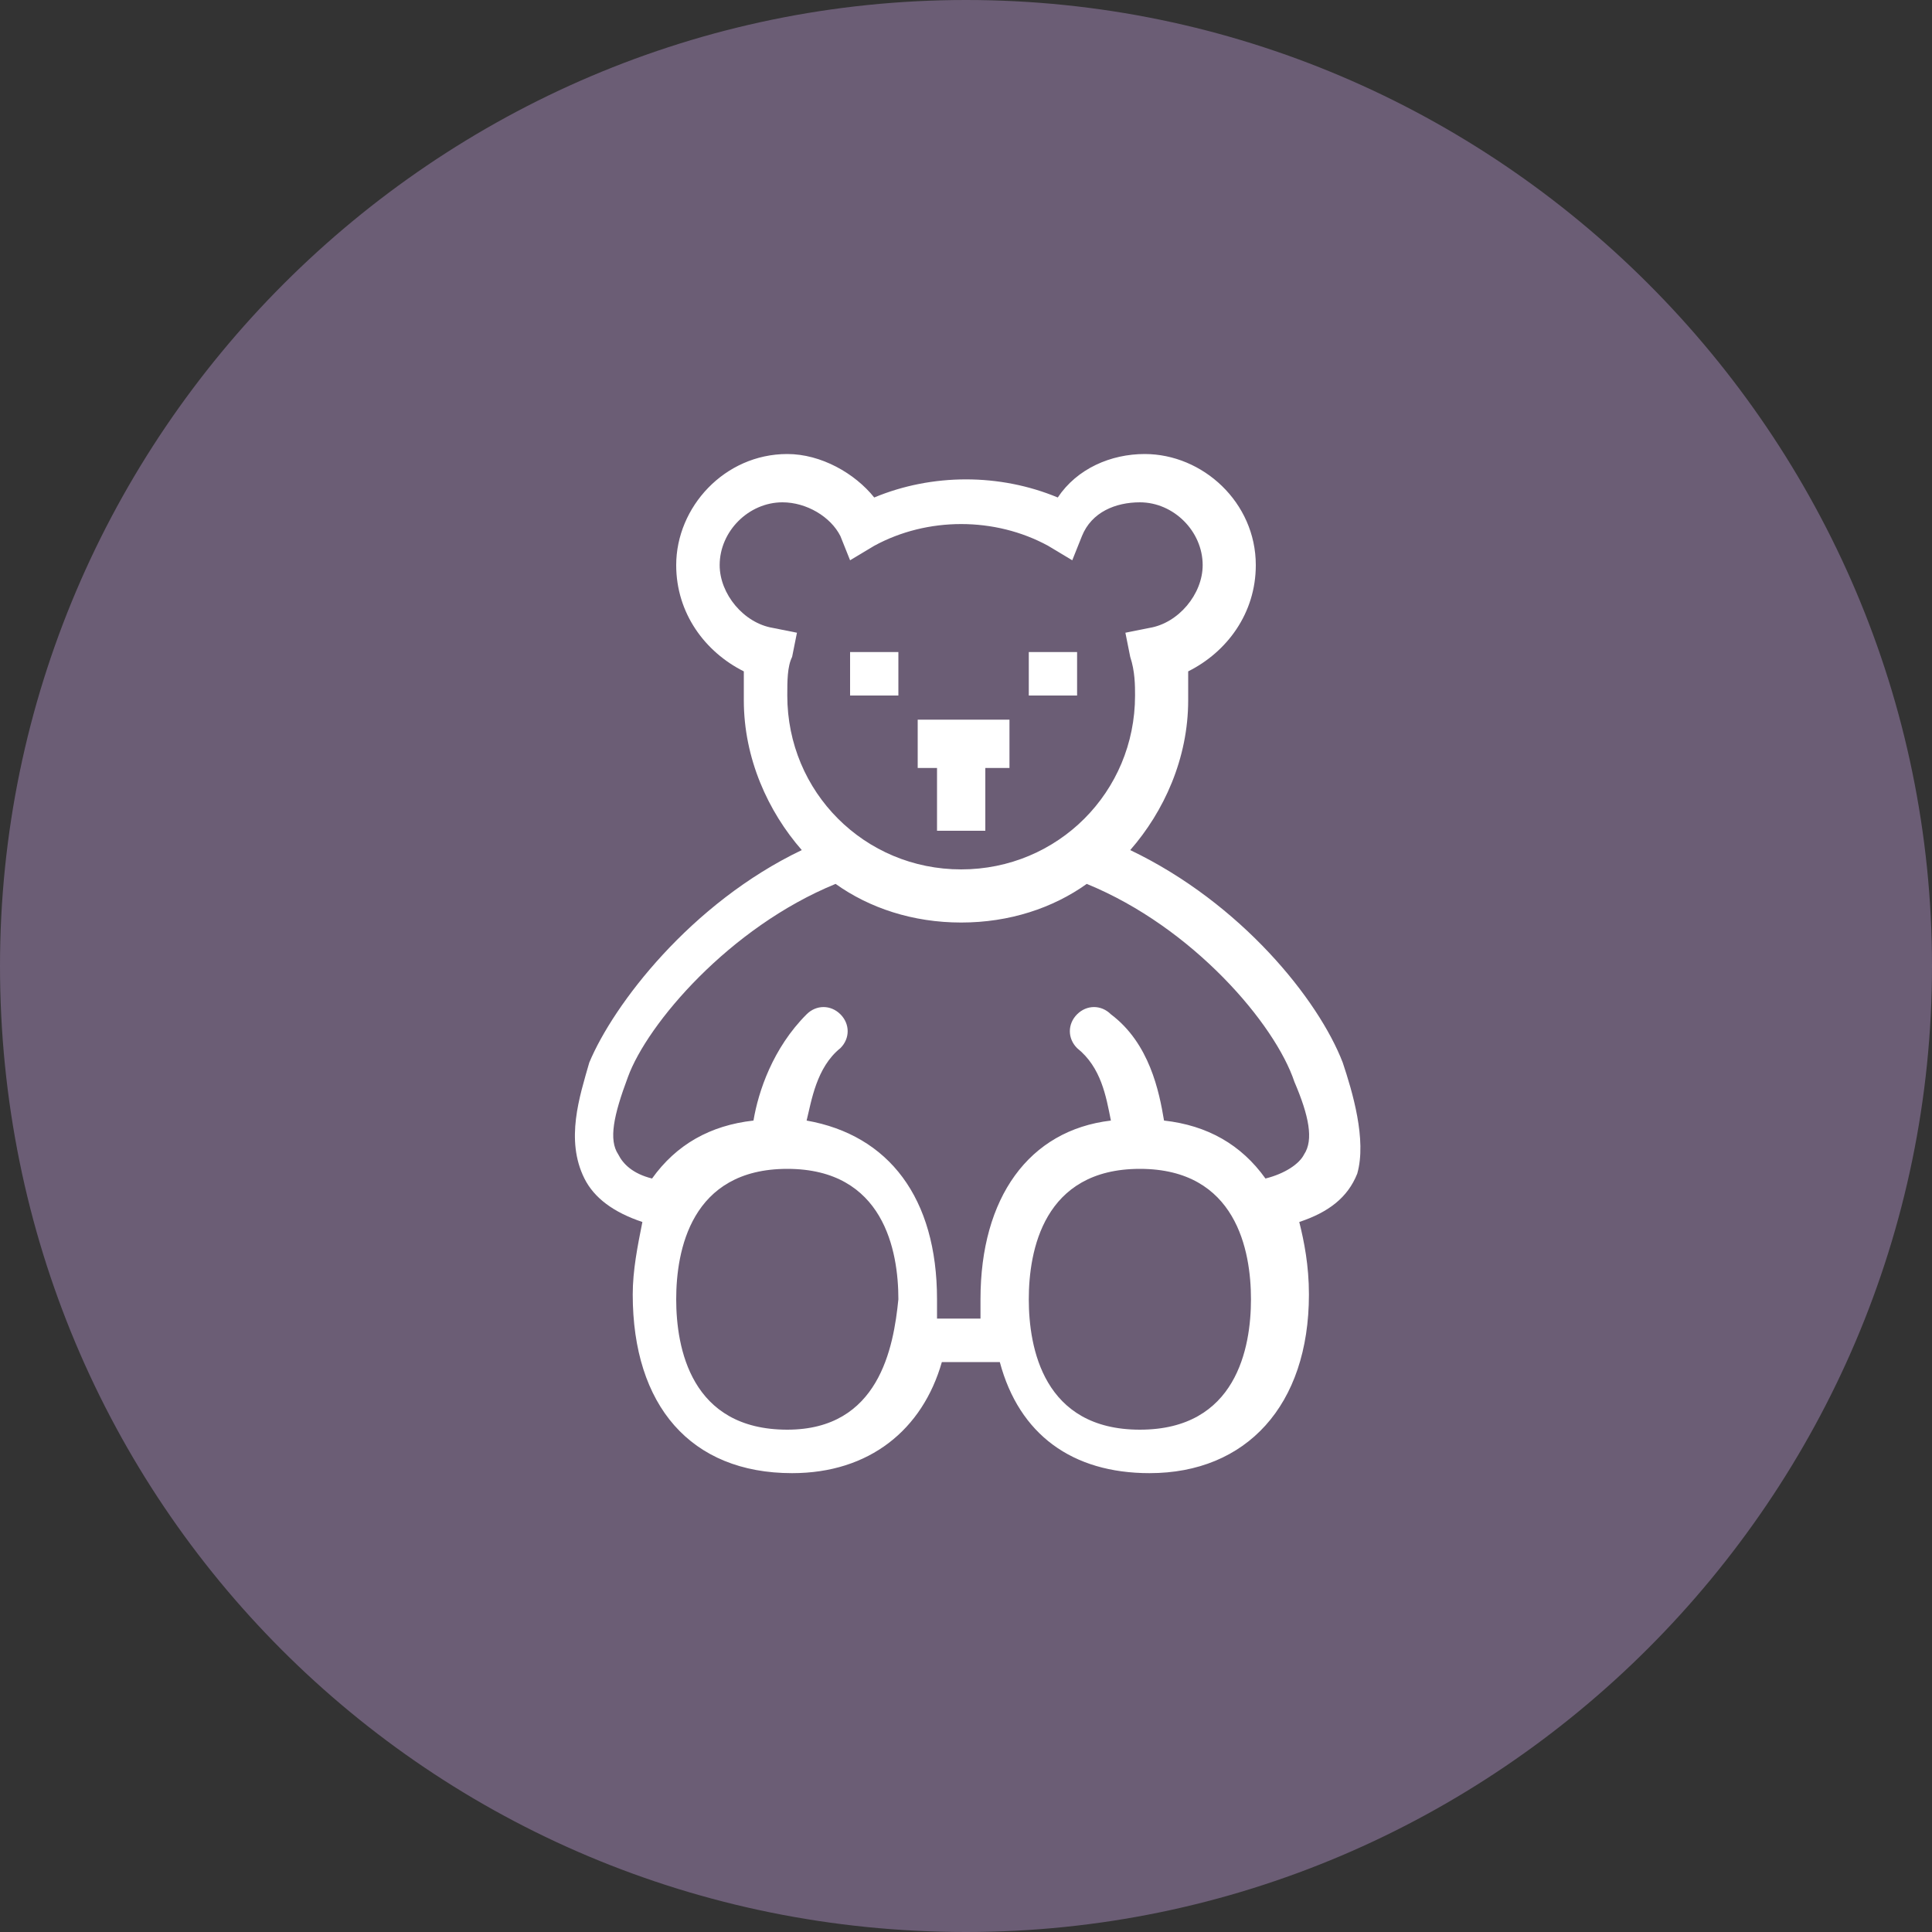<?xml version="1.0" encoding="UTF-8"?> <!-- Generator: Adobe Illustrator 25.2.0, SVG Export Plug-In . SVG Version: 6.00 Build 0) --> <svg xmlns="http://www.w3.org/2000/svg" xmlns:xlink="http://www.w3.org/1999/xlink" version="1.1" id="Layer_1" x="0px" y="0px" viewBox="0 0 40 40" style="enable-background:new 0 0 40 40;" xml:space="preserve"><rect x="0" y="0" width="40" height="40" fill="#333333" stroke="none"/> <style type="text/css"> .st0{fill:#6B5D75;} .st1{fill:#FFFFFF;} </style> <g> <g> <path class="st0" d="M20,40c11,0,20-9,20-20S31,0,20,0S0,9,0,20C0,31.1,8.9,40,20,40"></path> </g> <g> <rect x="21.3" y="13.5" class="st1" width="1" height="0.9"></rect> <polygon class="st1" points="19.4,17.2 20.4,17.2 20.4,15.9 20.9,15.9 20.9,14.9 19,14.9 19,15.9 19.4,15.9 "></polygon> <rect x="17.6" y="13.5" class="st1" width="1" height="0.9"></rect> <path class="st1" d="M27.8,22c-0.5-1.3-2.1-3.3-4.4-4.4c0.7-0.8,1.2-1.9,1.2-3.1c0-0.2,0-0.4,0-0.6c0.8-0.4,1.4-1.2,1.4-2.2 c0-1.3-1.1-2.3-2.3-2.3c-0.7,0-1.4,0.3-1.8,0.9c-1.2-0.5-2.6-0.5-3.8,0c-0.4-0.5-1.1-0.9-1.8-0.9c-1.3,0-2.3,1.1-2.3,2.3 c0,1,0.6,1.8,1.4,2.2c0,0.2,0,0.4,0,0.6c0,1.2,0.5,2.3,1.2,3.1c-2.3,1.1-3.9,3.2-4.4,4.4c-0.2,0.7-0.5,1.6-0.1,2.4 c0.2,0.4,0.6,0.7,1.2,0.9c-0.1,0.5-0.2,1-0.2,1.5c0,2.3,1.2,3.7,3.3,3.7c1.6,0,2.7-0.9,3.1-2.3c0.2,0,0.4,0,0.6,0s0.4,0,0.6,0 c0.4,1.5,1.5,2.3,3.1,2.3c2,0,3.3-1.4,3.3-3.7c0-0.6-0.1-1.1-0.2-1.5c0.6-0.2,1-0.5,1.2-1C28.3,23.6,28,22.6,27.8,22z M16,13 c-0.6-0.1-1.1-0.7-1.1-1.3c0-0.7,0.6-1.3,1.3-1.3c0.5,0,1,0.3,1.2,0.7l0.2,0.5l0.5-0.3c1.1-0.6,2.5-0.6,3.6,0l0.5,0.3l0.2-0.5 c0.2-0.5,0.7-0.7,1.2-0.7c0.7,0,1.3,0.6,1.3,1.3c0,0.6-0.5,1.2-1.1,1.3l-0.5,0.1l0.1,0.5c0.1,0.3,0.1,0.6,0.1,0.8 c0,2-1.6,3.6-3.6,3.6s-3.6-1.6-3.6-3.6c0-0.3,0-0.6,0.1-0.8l0.1-0.5L16,13z M16.3,29.6c-2,0-2.3-1.7-2.3-2.7s0.3-2.7,2.3-2.7 s2.3,1.7,2.3,2.7C18.5,27.9,18.2,29.6,16.3,29.6z M23.6,29.6c-2,0-2.3-1.7-2.3-2.7s0.3-2.7,2.3-2.7s2.3,1.7,2.3,2.7 S25.6,29.6,23.6,29.6z M27,23.9c-0.1,0.2-0.4,0.4-0.8,0.5c-0.5-0.7-1.2-1.1-2.1-1.2C24,22.6,23.8,21.6,23,21 c-0.2-0.2-0.5-0.2-0.7,0s-0.2,0.5,0,0.7c0.5,0.4,0.6,1,0.7,1.5c-1.7,0.2-2.7,1.6-2.7,3.7c0,0.1,0,0.3,0,0.4c-0.3,0-0.6,0-0.9,0 c0-0.1,0-0.3,0-0.4c0-2.1-1-3.4-2.7-3.7c0.1-0.4,0.2-1.1,0.7-1.5c0.2-0.2,0.2-0.5,0-0.7s-0.5-0.2-0.7,0c-0.7,0.7-1,1.6-1.1,2.2 c-0.9,0.1-1.6,0.5-2.1,1.2c-0.4-0.1-0.6-0.3-0.7-0.5c-0.2-0.3-0.1-0.8,0.2-1.6c0.4-1.1,2.1-3.1,4.3-4c0.7,0.5,1.6,0.8,2.6,0.8 s1.9-0.3,2.6-0.8c2.2,0.9,3.9,2.9,4.3,4.1C27.1,23.1,27.2,23.6,27,23.9z"></path> </g> </g> </svg> 